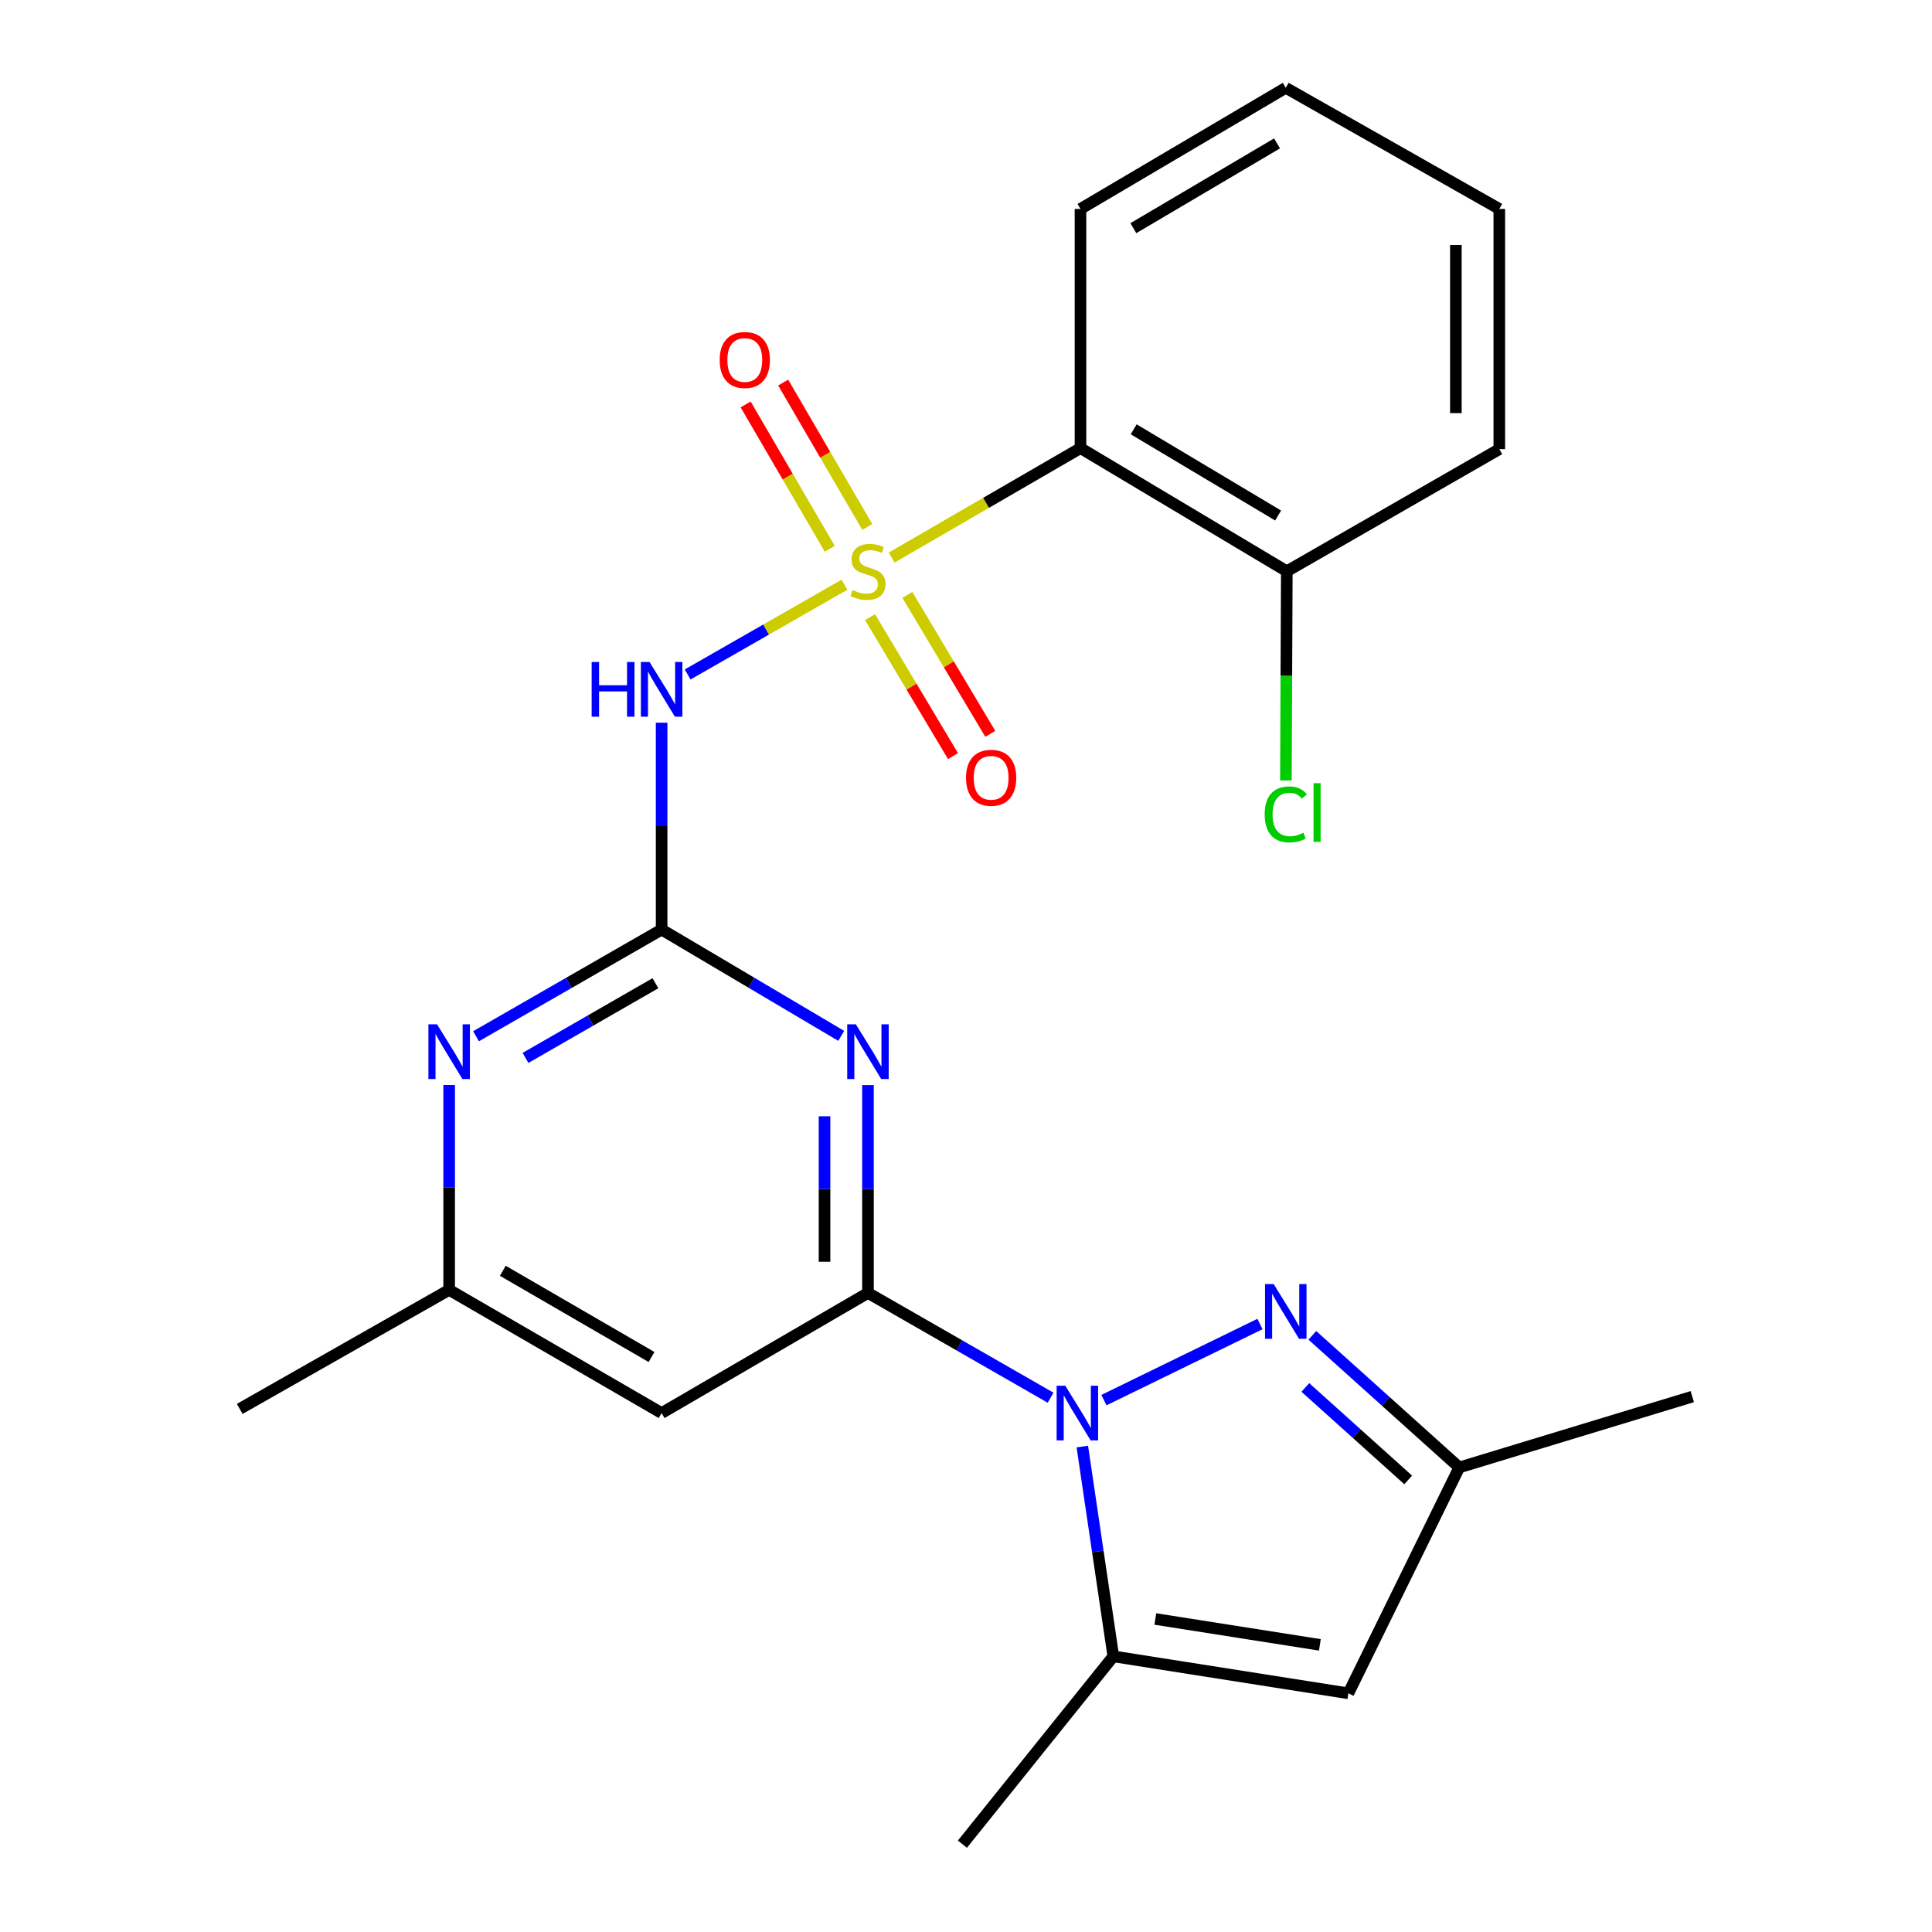 <?xml version='1.0' encoding='iso-8859-1'?>
<svg version='1.1' baseProfile='full'
              xmlns='http://www.w3.org/2000/svg'
                      xmlns:rdkit='http://www.rdkit.org/xml'
                      xmlns:xlink='http://www.w3.org/1999/xlink'
                  xml:space='preserve'
width='1000px' height='1000px' viewBox='0 0 1000 1000'>
<!-- END OF HEADER -->
<rect style='opacity:1.0;fill:#FFFFFF;stroke:none' width='1000' height='1000' x='0' y='0'> </rect>
<path class='bond-4' d='M 437.103,302.644 L 396.513,325.872' style='fill:none;fill-rule:evenodd;stroke:#CCCC00;stroke-width:6px;stroke-linecap:butt;stroke-linejoin:miter;stroke-opacity:1' />
<path class='bond-4' d='M 396.513,325.872 L 355.923,349.1' style='fill:none;fill-rule:evenodd;stroke:#0000FF;stroke-width:6px;stroke-linecap:butt;stroke-linejoin:miter;stroke-opacity:1' />
<path class='bond-6' d='M 461.517,288.584 L 510.388,260.265' style='fill:none;fill-rule:evenodd;stroke:#CCCC00;stroke-width:6px;stroke-linecap:butt;stroke-linejoin:miter;stroke-opacity:1' />
<path class='bond-6' d='M 510.388,260.265 L 559.258,231.946' style='fill:none;fill-rule:evenodd;stroke:#000000;stroke-width:6px;stroke-linecap:butt;stroke-linejoin:miter;stroke-opacity:1' />
<path class='bond-12' d='M 448.901,272.743 L 427.135,235.381' style='fill:none;fill-rule:evenodd;stroke:#CCCC00;stroke-width:6px;stroke-linecap:butt;stroke-linejoin:miter;stroke-opacity:1' />
<path class='bond-12' d='M 427.135,235.381 L 405.369,198.019' style='fill:none;fill-rule:evenodd;stroke:#FF0000;stroke-width:6px;stroke-linecap:butt;stroke-linejoin:miter;stroke-opacity:1' />
<path class='bond-12' d='M 429.477,284.059 L 407.711,246.697' style='fill:none;fill-rule:evenodd;stroke:#CCCC00;stroke-width:6px;stroke-linecap:butt;stroke-linejoin:miter;stroke-opacity:1' />
<path class='bond-12' d='M 407.711,246.697 L 385.945,209.334' style='fill:none;fill-rule:evenodd;stroke:#FF0000;stroke-width:6px;stroke-linecap:butt;stroke-linejoin:miter;stroke-opacity:1' />
<path class='bond-13' d='M 450.345,319.438 L 471.808,355.397' style='fill:none;fill-rule:evenodd;stroke:#CCCC00;stroke-width:6px;stroke-linecap:butt;stroke-linejoin:miter;stroke-opacity:1' />
<path class='bond-13' d='M 471.808,355.397 L 493.271,391.356' style='fill:none;fill-rule:evenodd;stroke:#FF0000;stroke-width:6px;stroke-linecap:butt;stroke-linejoin:miter;stroke-opacity:1' />
<path class='bond-13' d='M 469.648,307.917 L 491.111,343.876' style='fill:none;fill-rule:evenodd;stroke:#CCCC00;stroke-width:6px;stroke-linecap:butt;stroke-linejoin:miter;stroke-opacity:1' />
<path class='bond-13' d='M 491.111,343.876 L 512.574,379.835' style='fill:none;fill-rule:evenodd;stroke:#FF0000;stroke-width:6px;stroke-linecap:butt;stroke-linejoin:miter;stroke-opacity:1' />
<path class='bond-0' d='M 543.783,723.447 L 496.521,696.333' style='fill:none;fill-rule:evenodd;stroke:#0000FF;stroke-width:6px;stroke-linecap:butt;stroke-linejoin:miter;stroke-opacity:1' />
<path class='bond-0' d='M 496.521,696.333 L 449.259,669.22' style='fill:none;fill-rule:evenodd;stroke:#000000;stroke-width:6px;stroke-linecap:butt;stroke-linejoin:miter;stroke-opacity:1' />
<path class='bond-5' d='M 571.387,724.7 L 652.153,685.313' style='fill:none;fill-rule:evenodd;stroke:#0000FF;stroke-width:6px;stroke-linecap:butt;stroke-linejoin:miter;stroke-opacity:1' />
<path class='bond-7' d='M 560.21,748.742 L 568.232,803.032' style='fill:none;fill-rule:evenodd;stroke:#0000FF;stroke-width:6px;stroke-linecap:butt;stroke-linejoin:miter;stroke-opacity:1' />
<path class='bond-7' d='M 568.232,803.032 L 576.255,857.322' style='fill:none;fill-rule:evenodd;stroke:#000000;stroke-width:6px;stroke-linecap:butt;stroke-linejoin:miter;stroke-opacity:1' />
<path class='bond-1' d='M 449.259,669.22 L 449.259,615.43' style='fill:none;fill-rule:evenodd;stroke:#000000;stroke-width:6px;stroke-linecap:butt;stroke-linejoin:miter;stroke-opacity:1' />
<path class='bond-1' d='M 449.259,615.43 L 449.259,561.641' style='fill:none;fill-rule:evenodd;stroke:#0000FF;stroke-width:6px;stroke-linecap:butt;stroke-linejoin:miter;stroke-opacity:1' />
<path class='bond-1' d='M 426.78,653.083 L 426.78,615.43' style='fill:none;fill-rule:evenodd;stroke:#000000;stroke-width:6px;stroke-linecap:butt;stroke-linejoin:miter;stroke-opacity:1' />
<path class='bond-1' d='M 426.78,615.43 L 426.78,577.778' style='fill:none;fill-rule:evenodd;stroke:#0000FF;stroke-width:6px;stroke-linecap:butt;stroke-linejoin:miter;stroke-opacity:1' />
<path class='bond-25' d='M 449.259,669.22 L 342.457,731.4' style='fill:none;fill-rule:evenodd;stroke:#000000;stroke-width:6px;stroke-linecap:butt;stroke-linejoin:miter;stroke-opacity:1' />
<path class='bond-2' d='M 435.416,536.166 L 388.937,508.654' style='fill:none;fill-rule:evenodd;stroke:#0000FF;stroke-width:6px;stroke-linecap:butt;stroke-linejoin:miter;stroke-opacity:1' />
<path class='bond-2' d='M 388.937,508.654 L 342.457,481.142' style='fill:none;fill-rule:evenodd;stroke:#000000;stroke-width:6px;stroke-linecap:butt;stroke-linejoin:miter;stroke-opacity:1' />
<path class='bond-3' d='M 342.457,481.142 L 342.457,427.609' style='fill:none;fill-rule:evenodd;stroke:#000000;stroke-width:6px;stroke-linecap:butt;stroke-linejoin:miter;stroke-opacity:1' />
<path class='bond-3' d='M 342.457,427.609 L 342.457,374.075' style='fill:none;fill-rule:evenodd;stroke:#0000FF;stroke-width:6px;stroke-linecap:butt;stroke-linejoin:miter;stroke-opacity:1' />
<path class='bond-10' d='M 342.457,481.142 L 294.426,508.752' style='fill:none;fill-rule:evenodd;stroke:#000000;stroke-width:6px;stroke-linecap:butt;stroke-linejoin:miter;stroke-opacity:1' />
<path class='bond-10' d='M 294.426,508.752 L 246.394,536.363' style='fill:none;fill-rule:evenodd;stroke:#0000FF;stroke-width:6px;stroke-linecap:butt;stroke-linejoin:miter;stroke-opacity:1' />
<path class='bond-10' d='M 339.251,508.914 L 305.629,528.241' style='fill:none;fill-rule:evenodd;stroke:#000000;stroke-width:6px;stroke-linecap:butt;stroke-linejoin:miter;stroke-opacity:1' />
<path class='bond-10' d='M 305.629,528.241 L 272.007,547.568' style='fill:none;fill-rule:evenodd;stroke:#0000FF;stroke-width:6px;stroke-linecap:butt;stroke-linejoin:miter;stroke-opacity:1' />
<path class='bond-11' d='M 679.27,691.171 L 717.293,725.36' style='fill:none;fill-rule:evenodd;stroke:#0000FF;stroke-width:6px;stroke-linecap:butt;stroke-linejoin:miter;stroke-opacity:1' />
<path class='bond-11' d='M 717.293,725.36 L 755.316,759.549' style='fill:none;fill-rule:evenodd;stroke:#000000;stroke-width:6px;stroke-linecap:butt;stroke-linejoin:miter;stroke-opacity:1' />
<path class='bond-11' d='M 675.646,718.143 L 702.263,742.076' style='fill:none;fill-rule:evenodd;stroke:#0000FF;stroke-width:6px;stroke-linecap:butt;stroke-linejoin:miter;stroke-opacity:1' />
<path class='bond-11' d='M 702.263,742.076 L 728.879,766.008' style='fill:none;fill-rule:evenodd;stroke:#000000;stroke-width:6px;stroke-linecap:butt;stroke-linejoin:miter;stroke-opacity:1' />
<path class='bond-15' d='M 559.258,231.946 L 666.048,295.687' style='fill:none;fill-rule:evenodd;stroke:#000000;stroke-width:6px;stroke-linecap:butt;stroke-linejoin:miter;stroke-opacity:1' />
<path class='bond-15' d='M 586.798,222.205 L 661.551,266.824' style='fill:none;fill-rule:evenodd;stroke:#000000;stroke-width:6px;stroke-linecap:butt;stroke-linejoin:miter;stroke-opacity:1' />
<path class='bond-17' d='M 559.258,231.946 L 559.258,108.147' style='fill:none;fill-rule:evenodd;stroke:#000000;stroke-width:6px;stroke-linecap:butt;stroke-linejoin:miter;stroke-opacity:1' />
<path class='bond-8' d='M 576.255,857.322 L 697.918,876.455' style='fill:none;fill-rule:evenodd;stroke:#000000;stroke-width:6px;stroke-linecap:butt;stroke-linejoin:miter;stroke-opacity:1' />
<path class='bond-8' d='M 597.997,837.986 L 683.161,851.378' style='fill:none;fill-rule:evenodd;stroke:#000000;stroke-width:6px;stroke-linecap:butt;stroke-linejoin:miter;stroke-opacity:1' />
<path class='bond-18' d='M 576.255,857.322 L 498.139,954.545' style='fill:none;fill-rule:evenodd;stroke:#000000;stroke-width:6px;stroke-linecap:butt;stroke-linejoin:miter;stroke-opacity:1' />
<path class='bond-26' d='M 697.918,876.455 L 755.316,759.549' style='fill:none;fill-rule:evenodd;stroke:#000000;stroke-width:6px;stroke-linecap:butt;stroke-linejoin:miter;stroke-opacity:1' />
<path class='bond-9' d='M 342.457,731.4 L 232.483,667.634' style='fill:none;fill-rule:evenodd;stroke:#000000;stroke-width:6px;stroke-linecap:butt;stroke-linejoin:miter;stroke-opacity:1' />
<path class='bond-9' d='M 337.237,702.388 L 260.255,657.752' style='fill:none;fill-rule:evenodd;stroke:#000000;stroke-width:6px;stroke-linecap:butt;stroke-linejoin:miter;stroke-opacity:1' />
<path class='bond-14' d='M 232.483,561.601 L 232.483,614.617' style='fill:none;fill-rule:evenodd;stroke:#0000FF;stroke-width:6px;stroke-linecap:butt;stroke-linejoin:miter;stroke-opacity:1' />
<path class='bond-14' d='M 232.483,614.617 L 232.483,667.634' style='fill:none;fill-rule:evenodd;stroke:#000000;stroke-width:6px;stroke-linecap:butt;stroke-linejoin:miter;stroke-opacity:1' />
<path class='bond-19' d='M 755.316,759.549 L 875.918,722.895' style='fill:none;fill-rule:evenodd;stroke:#000000;stroke-width:6px;stroke-linecap:butt;stroke-linejoin:miter;stroke-opacity:1' />
<path class='bond-20' d='M 232.483,667.634 L 124.082,729.252' style='fill:none;fill-rule:evenodd;stroke:#000000;stroke-width:6px;stroke-linecap:butt;stroke-linejoin:miter;stroke-opacity:1' />
<path class='bond-16' d='M 666.048,295.687 L 665.815,349.827' style='fill:none;fill-rule:evenodd;stroke:#000000;stroke-width:6px;stroke-linecap:butt;stroke-linejoin:miter;stroke-opacity:1' />
<path class='bond-16' d='M 665.815,349.827 L 665.582,403.966' style='fill:none;fill-rule:evenodd;stroke:#00CC00;stroke-width:6px;stroke-linecap:butt;stroke-linejoin:miter;stroke-opacity:1' />
<path class='bond-21' d='M 666.048,295.687 L 776.034,232.483' style='fill:none;fill-rule:evenodd;stroke:#000000;stroke-width:6px;stroke-linecap:butt;stroke-linejoin:miter;stroke-opacity:1' />
<path class='bond-22' d='M 559.258,108.147 L 665.511,45.455' style='fill:none;fill-rule:evenodd;stroke:#000000;stroke-width:6px;stroke-linecap:butt;stroke-linejoin:miter;stroke-opacity:1' />
<path class='bond-22' d='M 586.619,118.104 L 660.996,74.219' style='fill:none;fill-rule:evenodd;stroke:#000000;stroke-width:6px;stroke-linecap:butt;stroke-linejoin:miter;stroke-opacity:1' />
<path class='bond-24' d='M 776.034,232.483 L 776.034,108.147' style='fill:none;fill-rule:evenodd;stroke:#000000;stroke-width:6px;stroke-linecap:butt;stroke-linejoin:miter;stroke-opacity:1' />
<path class='bond-24' d='M 753.555,213.833 L 753.555,126.797' style='fill:none;fill-rule:evenodd;stroke:#000000;stroke-width:6px;stroke-linecap:butt;stroke-linejoin:miter;stroke-opacity:1' />
<path class='bond-23' d='M 665.511,45.455 L 776.034,108.147' style='fill:none;fill-rule:evenodd;stroke:#000000;stroke-width:6px;stroke-linecap:butt;stroke-linejoin:miter;stroke-opacity:1' />
<path  class='atom-0' d='M 441.259 305.407
Q 441.579 305.527, 442.899 306.087
Q 444.219 306.647, 445.659 307.007
Q 447.139 307.327, 448.579 307.327
Q 451.259 307.327, 452.819 306.047
Q 454.379 304.727, 454.379 302.447
Q 454.379 300.887, 453.579 299.927
Q 452.819 298.967, 451.619 298.447
Q 450.419 297.927, 448.419 297.327
Q 445.899 296.567, 444.379 295.847
Q 442.899 295.127, 441.819 293.607
Q 440.779 292.087, 440.779 289.527
Q 440.779 285.967, 443.179 283.767
Q 445.619 281.567, 450.419 281.567
Q 453.699 281.567, 457.419 283.127
L 456.499 286.207
Q 453.099 284.807, 450.539 284.807
Q 447.779 284.807, 446.259 285.967
Q 444.739 287.087, 444.779 289.047
Q 444.779 290.567, 445.539 291.487
Q 446.339 292.407, 447.459 292.927
Q 448.619 293.447, 450.539 294.047
Q 453.099 294.847, 454.619 295.647
Q 456.139 296.447, 457.219 298.087
Q 458.339 299.687, 458.339 302.447
Q 458.339 306.367, 455.699 308.487
Q 453.099 310.567, 448.739 310.567
Q 446.219 310.567, 444.299 310.007
Q 442.419 309.487, 440.179 308.567
L 441.259 305.407
' fill='#CCCC00'/>
<path  class='atom-1' d='M 551.387 717.24
L 560.667 732.24
Q 561.587 733.72, 563.067 736.4
Q 564.547 739.08, 564.627 739.24
L 564.627 717.24
L 568.387 717.24
L 568.387 745.56
L 564.507 745.56
L 554.547 729.16
Q 553.387 727.24, 552.147 725.04
Q 550.947 722.84, 550.587 722.16
L 550.587 745.56
L 546.907 745.56
L 546.907 717.24
L 551.387 717.24
' fill='#0000FF'/>
<path  class='atom-3' d='M 442.999 530.199
L 452.279 545.199
Q 453.199 546.679, 454.679 549.359
Q 456.159 552.039, 456.239 552.199
L 456.239 530.199
L 459.999 530.199
L 459.999 558.519
L 456.119 558.519
L 446.159 542.119
Q 444.999 540.199, 443.759 537.999
Q 442.559 535.799, 442.199 535.119
L 442.199 558.519
L 438.519 558.519
L 438.519 530.199
L 442.999 530.199
' fill='#0000FF'/>
<path  class='atom-5' d='M 306.237 342.646
L 310.077 342.646
L 310.077 354.686
L 324.557 354.686
L 324.557 342.646
L 328.397 342.646
L 328.397 370.966
L 324.557 370.966
L 324.557 357.886
L 310.077 357.886
L 310.077 370.966
L 306.237 370.966
L 306.237 342.646
' fill='#0000FF'/>
<path  class='atom-5' d='M 336.197 342.646
L 345.477 357.646
Q 346.397 359.126, 347.877 361.806
Q 349.357 364.486, 349.437 364.646
L 349.437 342.646
L 353.197 342.646
L 353.197 370.966
L 349.317 370.966
L 339.357 354.566
Q 338.197 352.646, 336.957 350.446
Q 335.757 348.246, 335.397 347.566
L 335.397 370.966
L 331.717 370.966
L 331.717 342.646
L 336.197 342.646
' fill='#0000FF'/>
<path  class='atom-6' d='M 659.251 664.638
L 668.531 679.638
Q 669.451 681.118, 670.931 683.798
Q 672.411 686.478, 672.491 686.638
L 672.491 664.638
L 676.251 664.638
L 676.251 692.958
L 672.371 692.958
L 662.411 676.558
Q 661.251 674.638, 660.011 672.438
Q 658.811 670.238, 658.451 669.558
L 658.451 692.958
L 654.771 692.958
L 654.771 664.638
L 659.251 664.638
' fill='#0000FF'/>
<path  class='atom-11' d='M 226.223 530.199
L 235.503 545.199
Q 236.423 546.679, 237.903 549.359
Q 239.383 552.039, 239.463 552.199
L 239.463 530.199
L 243.223 530.199
L 243.223 558.519
L 239.343 558.519
L 229.383 542.119
Q 228.223 540.199, 226.983 537.999
Q 225.783 535.799, 225.423 535.119
L 225.423 558.519
L 221.743 558.519
L 221.743 530.199
L 226.223 530.199
' fill='#0000FF'/>
<path  class='atom-13' d='M 372.505 186.33
Q 372.505 179.53, 375.865 175.73
Q 379.225 171.93, 385.505 171.93
Q 391.785 171.93, 395.145 175.73
Q 398.505 179.53, 398.505 186.33
Q 398.505 193.21, 395.105 197.13
Q 391.705 201.01, 385.505 201.01
Q 379.265 201.01, 375.865 197.13
Q 372.505 193.25, 372.505 186.33
M 385.505 197.81
Q 389.825 197.81, 392.145 194.93
Q 394.505 192.01, 394.505 186.33
Q 394.505 180.77, 392.145 177.97
Q 389.825 175.13, 385.505 175.13
Q 381.185 175.13, 378.825 177.93
Q 376.505 180.73, 376.505 186.33
Q 376.505 192.05, 378.825 194.93
Q 381.185 197.81, 385.505 197.81
' fill='#FF0000'/>
<path  class='atom-14' d='M 500.013 402.582
Q 500.013 395.782, 503.373 391.982
Q 506.733 388.182, 513.013 388.182
Q 519.293 388.182, 522.653 391.982
Q 526.013 395.782, 526.013 402.582
Q 526.013 409.462, 522.613 413.382
Q 519.213 417.262, 513.013 417.262
Q 506.773 417.262, 503.373 413.382
Q 500.013 409.502, 500.013 402.582
M 513.013 414.062
Q 517.333 414.062, 519.653 411.182
Q 522.013 408.262, 522.013 402.582
Q 522.013 397.022, 519.653 394.222
Q 517.333 391.382, 513.013 391.382
Q 508.693 391.382, 506.333 394.182
Q 504.013 396.982, 504.013 402.582
Q 504.013 408.302, 506.333 411.182
Q 508.693 414.062, 513.013 414.062
' fill='#FF0000'/>
<path  class='atom-17' d='M 654.591 421.528
Q 654.591 414.488, 657.871 410.808
Q 661.191 407.088, 667.471 407.088
Q 673.311 407.088, 676.431 411.208
L 673.791 413.368
Q 671.511 410.368, 667.471 410.368
Q 663.191 410.368, 660.911 413.248
Q 658.671 416.088, 658.671 421.528
Q 658.671 427.128, 660.991 430.008
Q 663.351 432.888, 667.911 432.888
Q 671.031 432.888, 674.671 431.008
L 675.791 434.008
Q 674.311 434.968, 672.071 435.528
Q 669.831 436.088, 667.351 436.088
Q 661.191 436.088, 657.871 432.328
Q 654.591 428.568, 654.591 421.528
' fill='#00CC00'/>
<path  class='atom-17' d='M 679.871 405.368
L 683.551 405.368
L 683.551 435.728
L 679.871 435.728
L 679.871 405.368
' fill='#00CC00'/>
</svg>
